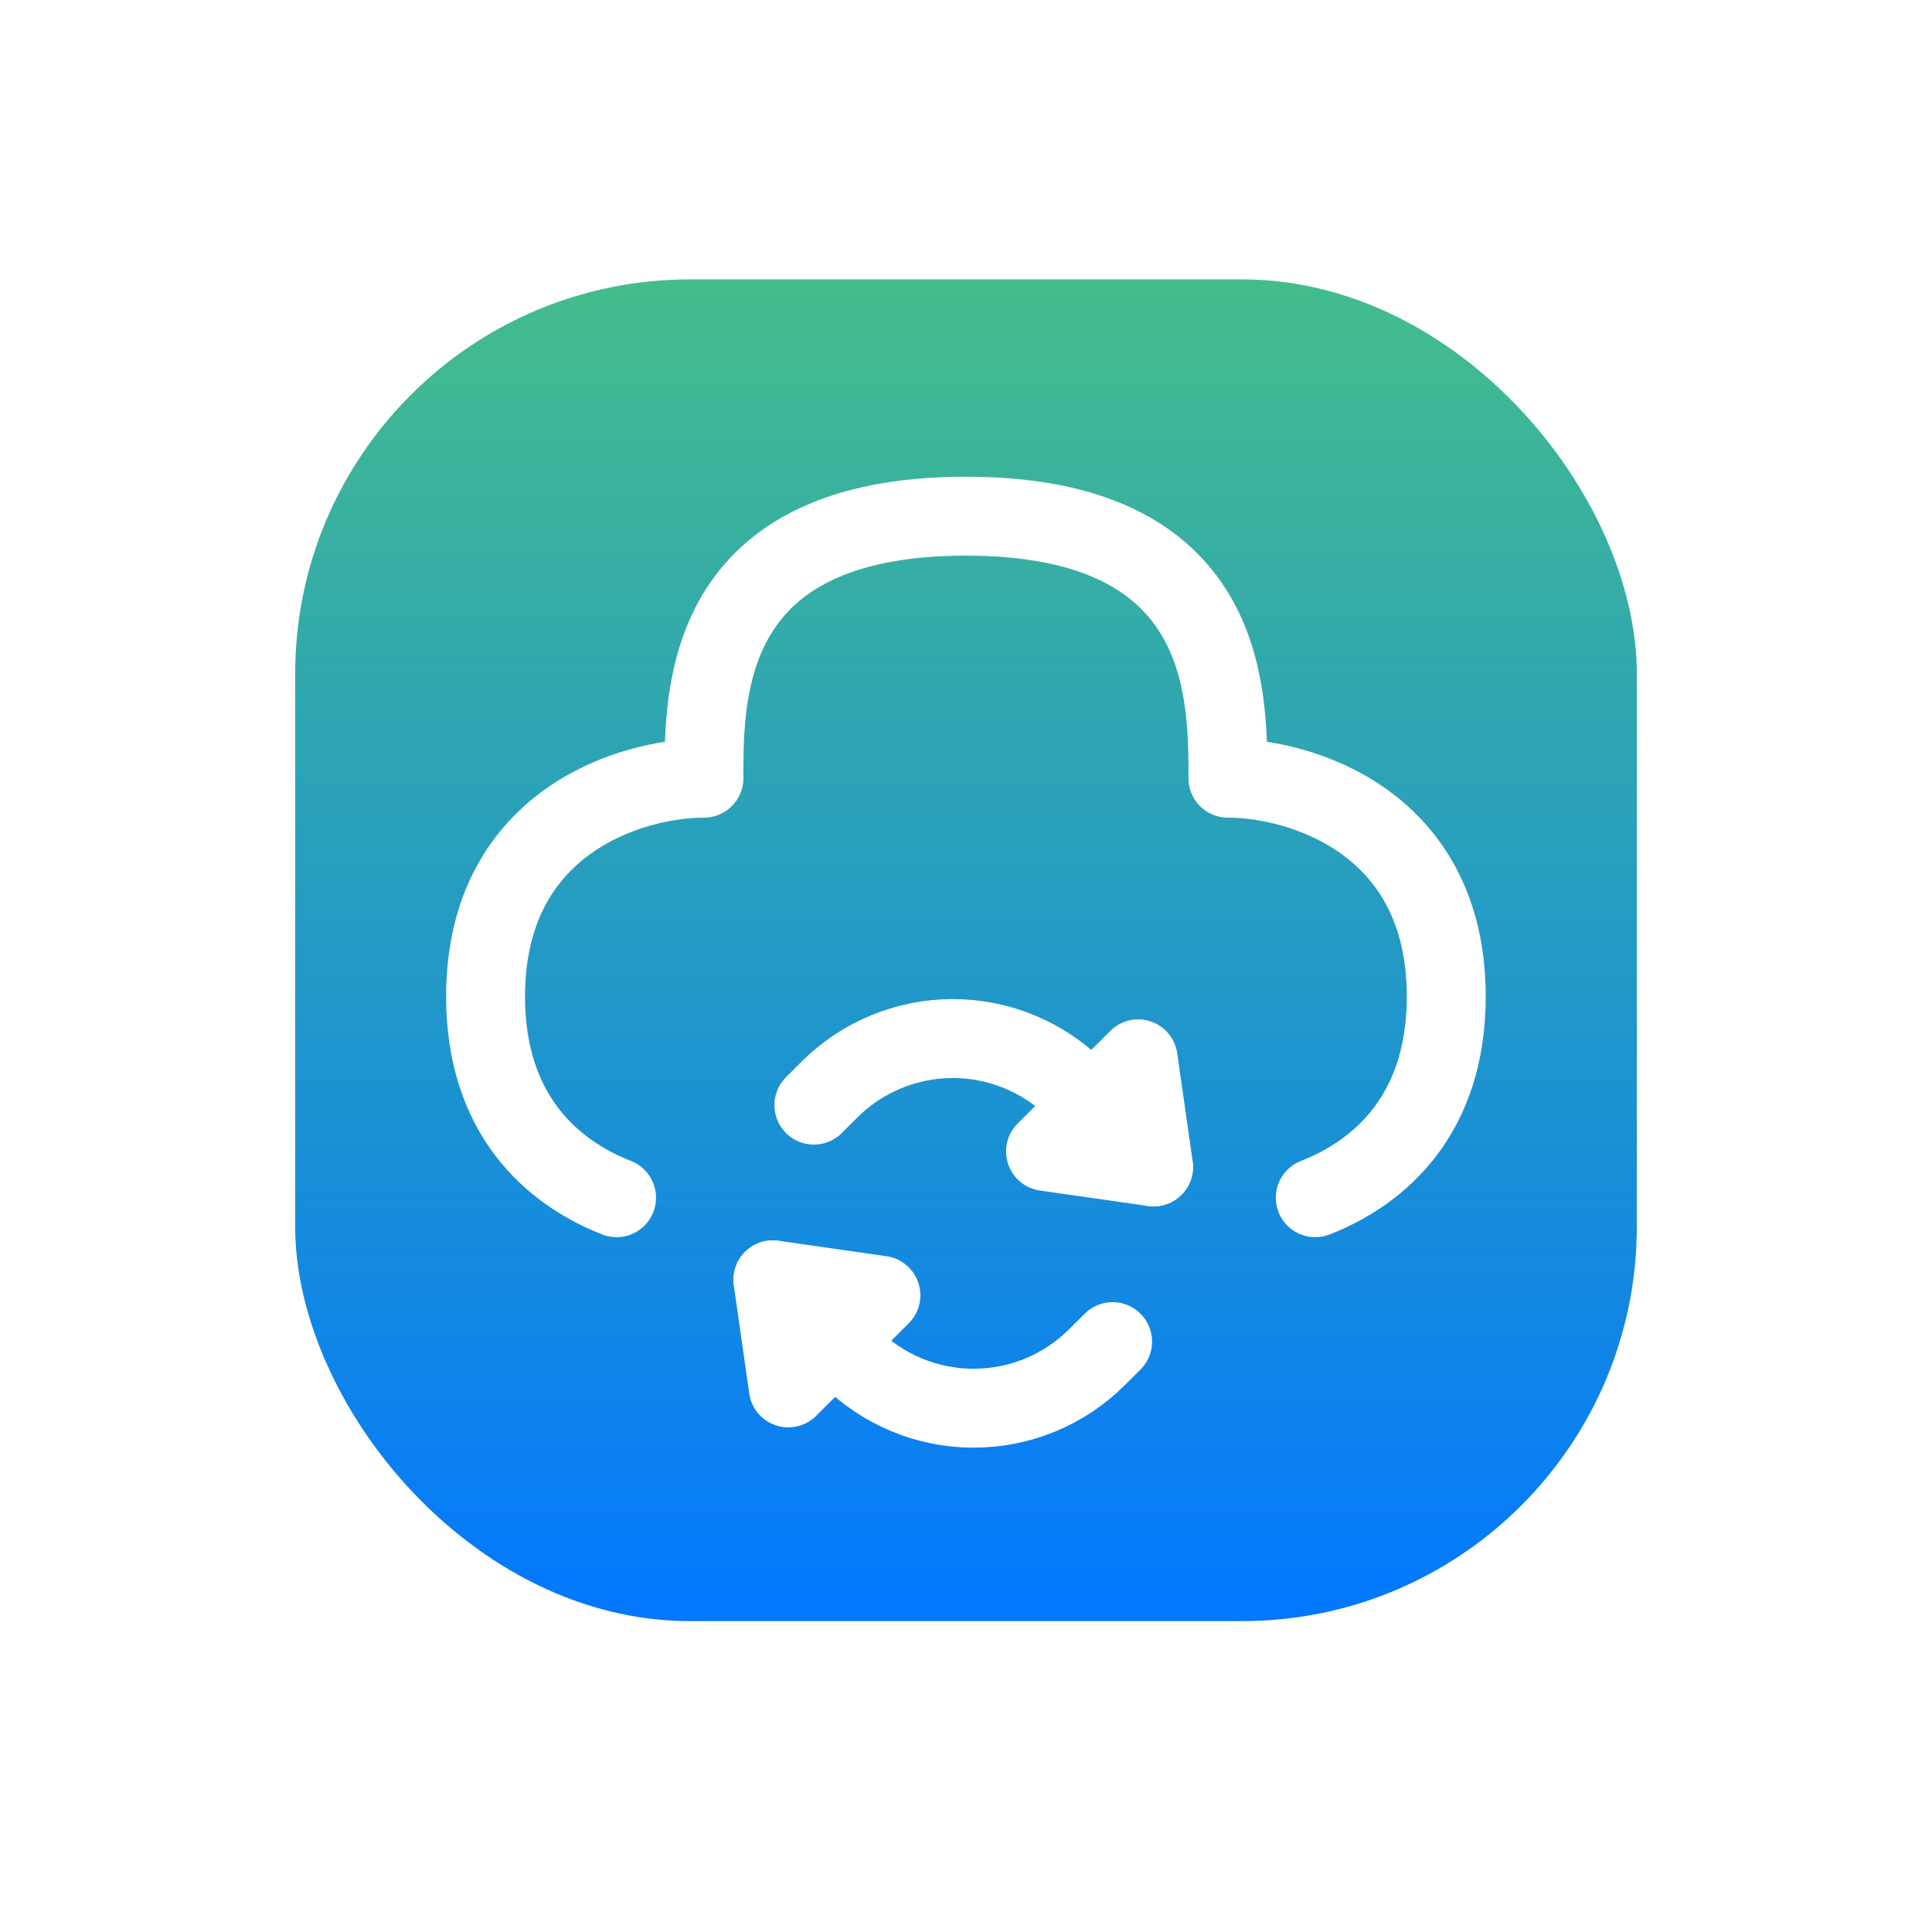 <svg width="72" height="71" viewBox="0 0 72 71" fill="none" xmlns="http://www.w3.org/2000/svg">
<g filter="url(#filter0_di_1607_13427)">
<rect x="11" y="6" width="50" height="50" rx="14.706" fill="url(#paint0_linear_1607_13427)"/>
<path d="M49.016 40.222C51.448 39.27 53.898 37.101 53.898 32.725C53.898 26.215 48.474 24.588 45.761 24.588C45.761 21.333 45.761 14.824 35.997 14.824C26.233 14.824 26.233 21.333 26.233 24.588C23.52 24.588 18.096 26.215 18.096 32.725C18.096 37.101 20.547 39.27 22.978 40.222M28.804 43.282L31.681 46.159C32.286 46.764 33.003 47.243 33.793 47.571C34.583 47.898 35.429 48.066 36.284 48.066C37.139 48.066 37.986 47.898 38.776 47.571C39.565 47.243 40.283 46.764 40.887 46.159L41.464 45.585" stroke="white" stroke-width="2.941" stroke-linecap="round" stroke-linejoin="round"/>
<path d="M42.989 39.075L40.111 36.198C39.507 35.593 38.789 35.114 38 34.787C37.21 34.459 36.363 34.291 35.508 34.291C34.654 34.291 33.807 34.459 33.017 34.787C32.227 35.114 31.51 35.593 30.905 36.198L30.331 36.772M29.377 47.31L28.803 43.282L32.829 43.858L29.377 47.31Z" stroke="white" stroke-width="2.941" stroke-linecap="round" stroke-linejoin="round"/>
<path d="M42.416 35.047L42.991 39.075L38.963 38.499L42.416 35.047Z" stroke="white" stroke-width="2.941" stroke-linecap="round" stroke-linejoin="round"/>
</g>
<defs>
<filter id="filter0_di_1607_13427" x="0.706" y="0.118" width="70.588" height="70.588" filterUnits="userSpaceOnUse" color-interpolation-filters="sRGB">
<feFlood flood-opacity="0" result="BackgroundImageFix"/>
<feColorMatrix in="SourceAlpha" type="matrix" values="0 0 0 0 0 0 0 0 0 0 0 0 0 0 0 0 0 0 127 0" result="hardAlpha"/>
<feOffset dy="4.412"/>
<feGaussianBlur stdDeviation="5.147"/>
<feComposite in2="hardAlpha" operator="out"/>
<feColorMatrix type="matrix" values="0 0 0 0 0.103 0 0 0 0 0.538 0 0 0 0 1 0 0 0 0.38 0"/>
<feBlend mode="normal" in2="BackgroundImageFix" result="effect1_dropShadow_1607_13427"/>
<feBlend mode="normal" in="SourceGraphic" in2="effect1_dropShadow_1607_13427" result="shape"/>
<feColorMatrix in="SourceAlpha" type="matrix" values="0 0 0 0 0 0 0 0 0 0 0 0 0 0 0 0 0 0 127 0" result="hardAlpha"/>
<feOffset/>
<feGaussianBlur stdDeviation="3.676"/>
<feComposite in2="hardAlpha" operator="arithmetic" k2="-1" k3="1"/>
<feColorMatrix type="matrix" values="0 0 0 0 0 0 0 0 0 1 0 0 0 0 0.94 0 0 0 0.56 0"/>
<feBlend mode="normal" in2="shape" result="effect2_innerShadow_1607_13427"/>
</filter>
<linearGradient id="paint0_linear_1607_13427" x1="36" y1="6" x2="36" y2="56" gradientUnits="userSpaceOnUse">
<stop stop-color="#44BD8B"/>
<stop offset="1" stop-color="#0277FF"/>
</linearGradient>
</defs>
</svg>
